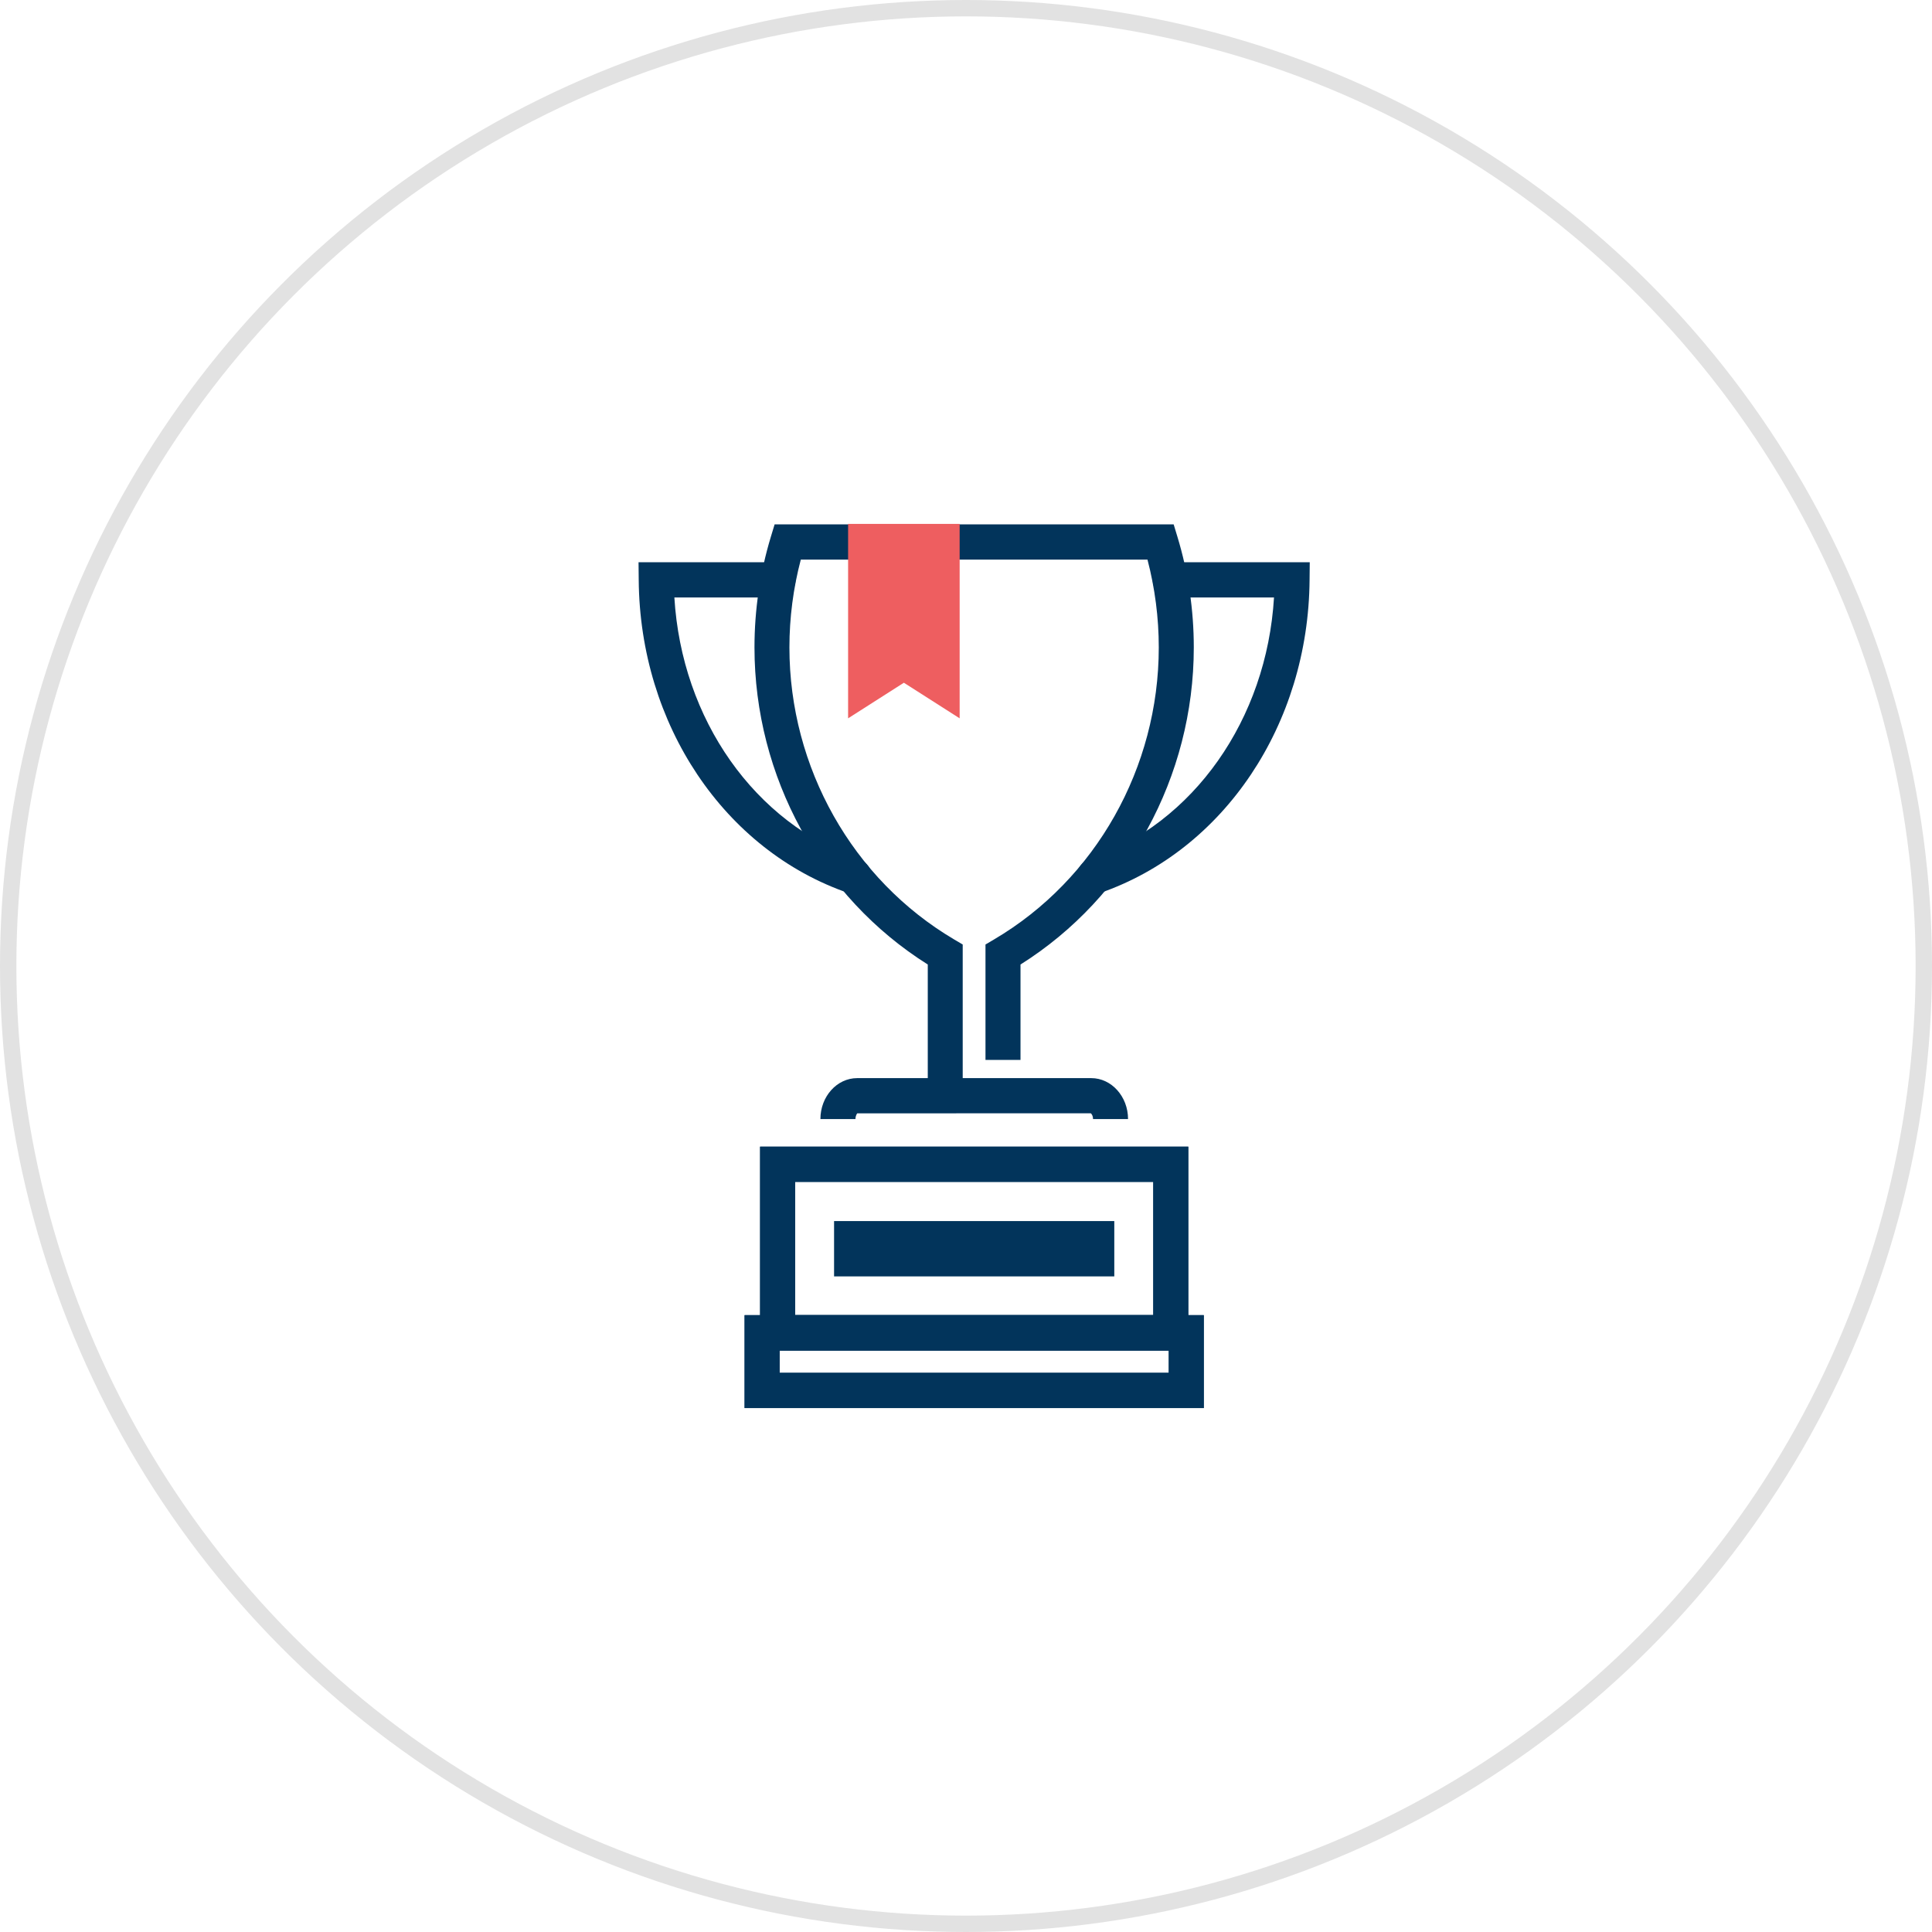 <svg width="118" height="118" viewBox="0 0 118 118" fill="none" xmlns="http://www.w3.org/2000/svg">
<circle cx="59" cy="59" r="58.5" stroke="#E2E2E2"/>
<path d="M68.897 68.35H66.758C66.758 68.135 66.656 68.011 66.619 67.995L52.355 68C52.349 68.011 52.248 68.135 52.248 68.35H50.108C50.108 66.972 51.114 65.848 52.355 65.848H66.651C67.886 65.848 68.897 66.972 68.897 68.35Z" fill="#02345B"/>
<path d="M58.805 66.881H56.665V58.909C50.119 54.793 46.081 47.434 46.081 39.542C46.081 37.245 46.418 34.975 47.081 32.785L47.311 32.027H71.683L71.913 32.785C72.576 34.969 72.913 37.245 72.913 39.542C72.913 47.434 68.876 54.793 62.329 58.909V64.735H60.19V57.687L60.719 57.375C66.923 53.717 70.774 46.885 70.774 39.542C70.774 37.724 70.539 35.922 70.084 34.179H48.91C48.45 35.927 48.215 37.729 48.215 39.542C48.215 46.88 52.071 53.712 58.27 57.375L58.799 57.687V66.881H58.805Z" fill="#02345B"/>
<path d="M66.838 54.605C66.394 54.605 65.977 54.325 65.827 53.879C65.634 53.319 65.934 52.706 66.49 52.512C72.913 50.291 77.363 43.932 77.812 36.492H71.475C70.886 36.492 70.405 36.008 70.405 35.416C70.405 34.824 70.886 34.34 71.475 34.34H79.995L79.984 35.427C79.914 44.239 74.769 51.926 67.175 54.546C67.068 54.583 66.95 54.605 66.838 54.605Z" fill="#02345B"/>
<path d="M52.167 54.605C52.05 54.605 51.938 54.583 51.82 54.546C44.225 51.926 39.08 44.239 39.011 35.421L39 34.34H47.52C48.108 34.34 48.59 34.824 48.59 35.416C48.59 36.008 48.108 36.492 47.52 36.492H41.188C41.637 43.932 46.087 50.291 52.515 52.512C53.071 52.706 53.371 53.319 53.178 53.879C53.023 54.325 52.611 54.605 52.167 54.605Z" fill="#02345B"/>
<path d="M73.523 86H45.477V80.325H73.523V86ZM47.616 83.848H71.384V82.482H47.616V83.848Z" fill="#02345B"/>
<path d="M72.577 82.476H46.424V70.034H72.577V82.476ZM48.563 80.325H70.438V72.185H48.563V80.325Z" fill="#02345B"/>
<path d="M68.057 74.579H50.942V77.958H68.057V74.579Z" fill="#02345B"/>
<path d="M73.523 86H45.477V80.325H73.523V86ZM47.616 83.848H71.384V82.482H47.616V83.848Z" fill="#02345B"/>
<path d="M72.577 82.476H46.424V70.034H72.577V82.476ZM48.563 80.325H70.438V72.185H48.563V80.325Z" fill="#02345B"/>
<path d="M58.612 43.873L55.206 41.699L51.799 43.873V32H55.206H58.612V43.873Z" fill="#EE5E60"/>
</svg>
